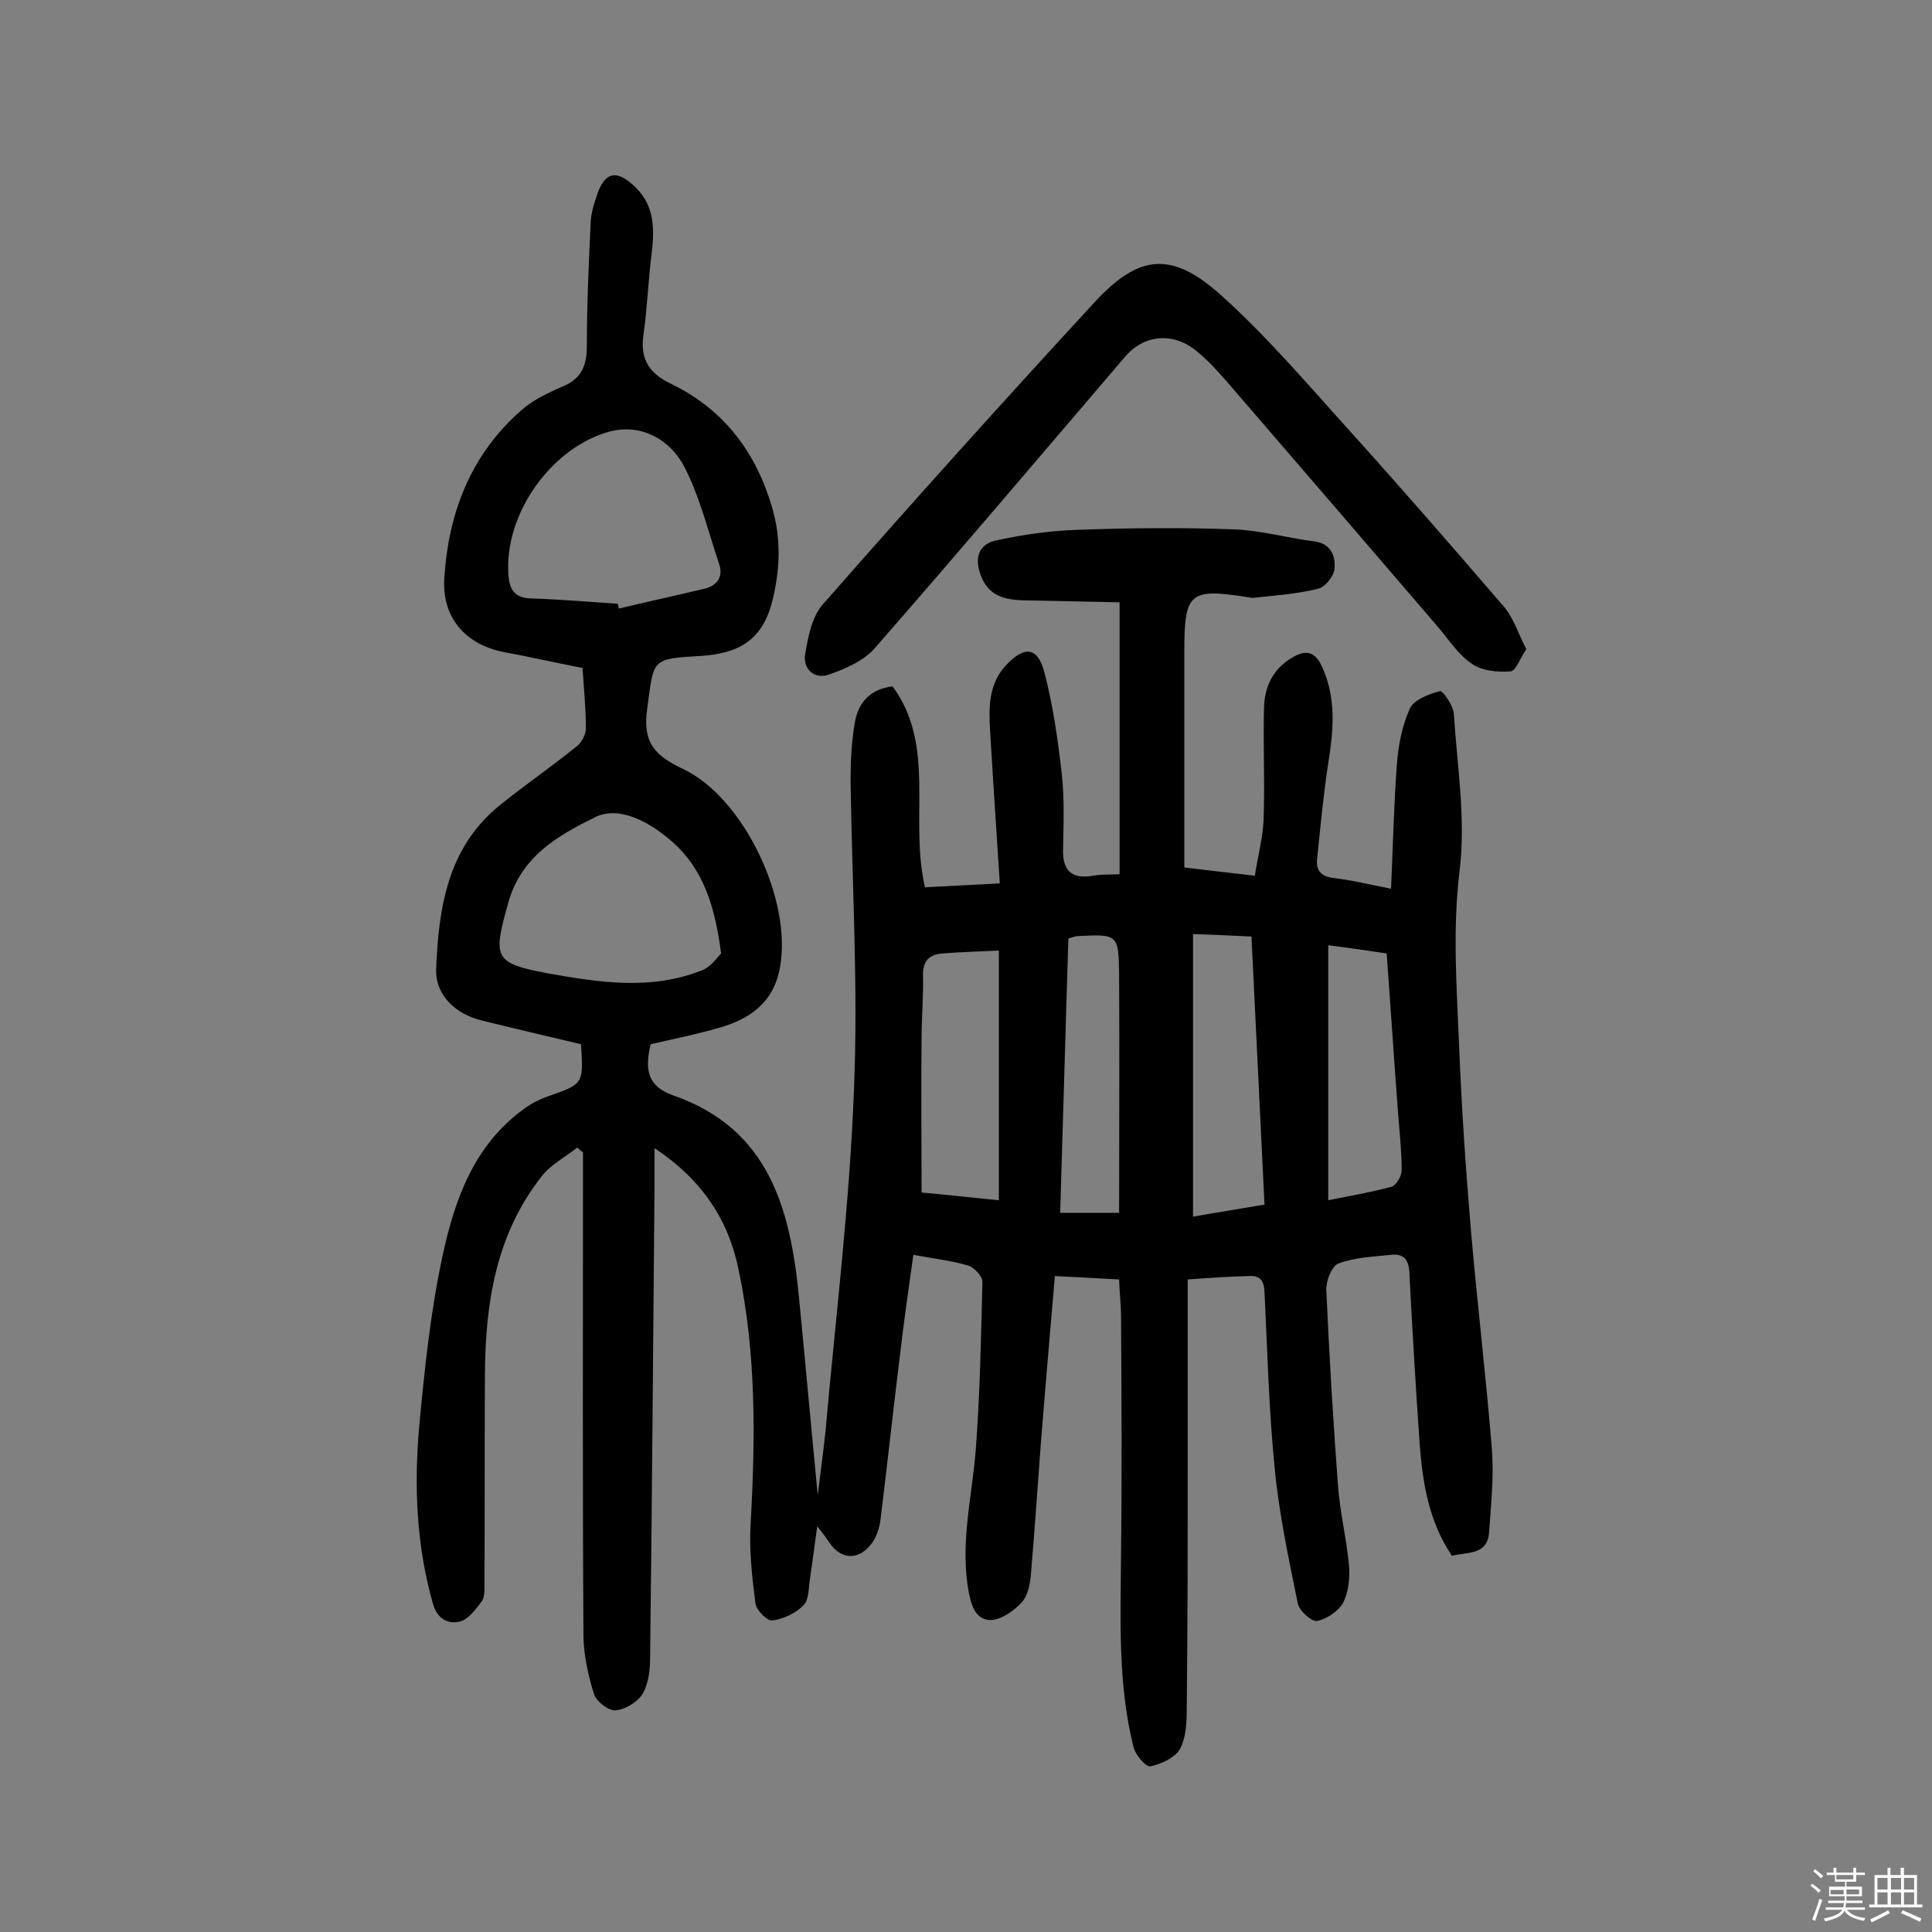 <svg enable-background="new 0 0 400 400" viewBox="0 0 400 400" xmlns="http://www.w3.org/2000/svg"><rect x="0" y="0" width="400" height="400" fill="#808080" stroke="none"/><path d="m374.8 390.4.4-.4c.7.5 1.3 1 1.8 1.4l-.5.5c-.5-.6-1.1-1.1-1.7-1.5zm1 7.3-.6-.3c.5-1.4 1.1-2.8 1.5-4.3.2.1.4.2.6.3-.5 1.3-1 2.8-1.5 4.3zm-.4-10.3.4-.4c.4.3 1 .8 1.7 1.4l-.5.5c-.4-.5-1-1-1.6-1.5zm2.5.3h1.7v-1h.6v1h3.5v-1h.6v1h1.8v.5h-1.8v1.4h-2v1h3.2v2h-3.2v.9h3.3v.5h-3.4c0 .3-.1.6-.1.9h4v.5h-3.7c.7.9 1.9 1.5 3.8 1.7-.1.2-.2.4-.3.6-2.1-.4-3.5-1.1-4-2.1-.4 1-1.8 1.7-4 2.2-.1-.2-.2-.4-.3-.6 2.1-.4 3.4-1 3.8-1.8h-3.4v-.5h3.6c.1-.3.1-.6.2-.9h-3.3v-.5h3.4c0-.3 0-.6 0-.9h-3.2v-2h3.3v-1h-2.1v-1.4h-1.7v-.5zm1.1 3.5v1h2.7c0-.3 0-.4 0-.4 0-.1 0-.2 0-.2 0-.1 0-.2 0-.3h-2.7zm1.2-3v.9h3.5v-.9zm4.7 3h-2.6v.6.4h2.6z" fill="#fbfafc"/><path d="m393.6 386.7h.6v1.5h2.7v6.1h1.1v.6h-11v-.6h1.1v-6.1h2.7v-1.5h.6v1.5h2.1v-1.5zm-2.7 8.8.4.6c-1.2.6-2.5 1.3-3.8 1.9-.1-.2-.2-.4-.3-.6 1.2-.6 2.5-1.2 3.7-1.9zm-2.2-6.7v2.4h2.1v-2.4zm0 3v2.5h2.1v-2.5zm2.8-3v2.4h2.1v-2.4zm0 3v2.5h2.1v-2.5zm6 6.1c-1.4-.7-2.7-1.3-3.9-1.8l.3-.6c1.5.6 2.7 1.2 3.9 1.7zm-1.2-9.1h-2.1v2.4h2.1zm-2.1 3v2.5h2.1v-2.5z" fill="#fbfafc"/><g fill="#010000"><path d="m245.9 264.9v37.5c0 17.1 0 34.1-.2 51.2 0 2.9-.1 6.1-1.4 8.5-1 1.8-3.8 3.1-6.1 3.6-.9.2-3.1-2.3-3.5-3.9-3.3-13.2-2.7-26.7-2.6-40.1.2-16.4.1-32.8 0-49.1 0-2.4-.3-4.8-.4-7.7-4.3-.2-8.6-.5-13.3-.7-1 11.8-2 23.2-2.9 34.6-.7 9.2-1.3 18.4-2.1 27.6-.2 1.9-.7 4.1-1.9 5.4-1.6 1.7-4 3.4-6.1 3.6-3.1.2-4.2-2.5-4.8-5.6-1.9-10 .6-19.6 1.4-29.4.9-11.6 1.1-23.3 1.4-35 0-1.2-1.7-3-3-3.4-3.4-1-7-1.4-11.3-2.2-1 7.1-2 14.1-2.8 21-1.4 11.3-2.6 22.5-4 33.8-.2 1.8-.9 3.9-2.1 5.3-2.7 3.3-6.3 2.9-8.6-.7-.6-.9-1.2-1.7-2.4-3.2-.6 4.2-1 7.5-1.5 10.8-.3 1.9-.2 4.4-1.3 5.5-1.6 1.7-4.2 2.9-6.5 3.2-1 .2-3.4-2.2-3.5-3.6-.7-5.4-1.3-10.9-1-16.3 1-17.7 1.2-35.4-2.5-52.8-2.1-10.3-7.6-18.6-17.4-25.1v9.5c-.3 32-.5 64-.9 95.9 0 2.5-.3 5.4-1.5 7.5-1 1.7-3.5 3.3-5.6 3.5-1.4.2-4-1.8-4.5-3.3-1.2-3.8-2.1-7.9-2.2-11.8-.2-31.7-.1-63.4-.1-95.1 0-1.8 0-3.5 0-5.3-.4-.3-.8-.7-1.2-1-2.5 2-5.5 3.5-7.4 6-9.4 12-11.6 26.1-11.7 40.8-.1 14.5 0 28.9-.1 43.4 0 1.3.1 2.9-.6 3.8-1.2 1.6-2.7 3.6-4.4 4.1-2.7.7-4.9-.7-5.7-3.8-3.4-12-3.9-24.3-2.8-36.7 1.1-11.6 2.3-23.3 4.7-34.6 2.5-11.9 6.5-23.5 17.1-31.1 1.5-1.1 3.3-2 5.1-2.6 7.1-2.5 7.1-2.5 6.6-10.7-6.7-1.6-13.6-3.2-20.5-4.9-5.4-1.3-9.7-5.2-9.5-10.7.5-12.7 2.4-25.2 13.2-33.9 5.2-4.2 10.6-7.9 15.8-12.1 1.1-.8 2-2.5 2-3.8 0-4-.4-8.1-.7-12.5-5.6-1.1-10.9-2.3-16.3-3.3-8.1-1.6-12.9-7.3-12.3-15.5.9-13.6 5.6-25.6 16.1-34.7 2.4-2.1 5.5-3.5 8.4-4.8 3.9-1.6 5-4.3 5-8.4 0-8.6.4-17.2.8-25.7.1-1.7.6-3.5 1.2-5.2 1.6-5.2 4.2-5.8 8.2-1.8 3.9 3.9 3.8 8.7 3.2 13.7-.7 5.6-.9 11.3-1.7 16.9-.7 5.2 1.5 8 6 10.1 10.8 5.3 17.4 14.2 20.7 25.6 1.9 6.6 1.6 13-.1 19.6-2.1 8-7.2 10.5-14.6 11-10.5.6-9.8.6-11.2 10.9-1 7 1.5 9.7 7.4 12.5 12.7 6 22.6 27.3 20.1 41-1.3 7.5-6.4 10.9-13 12.7-4.5 1.3-9.1 2.2-13.8 3.3-1.1 4.8-1 8.6 4.7 10.6 19.8 6.9 24.2 23.4 26 41.6 1.3 13.3 2.5 26.7 3.9 41.1.6-5 1.2-9.1 1.6-13.1 2.1-23.5 5-47.1 5.9-70.7.9-21.3-.4-42.8-.7-64.1 0-4 .2-8.1.9-12.1.7-3.9 3-6.8 7.8-7.4 9.1 12.4 3.4 27.3 6.7 41.6 4.4-.2 9.3-.5 15.5-.8-.7-10.9-1.4-21.2-2-31.4-.3-4.9-.4-9.8 3.3-13.8 3.8-4 6.5-3.8 7.9 1.4 1.8 6.8 2.8 13.9 3.6 20.9.6 5.1.4 10.4.3 15.6-.2 4.7 1.8 6.5 6.3 5.7 1.6-.3 3.2-.2 5.4-.3 0-18.6 0-36.9 0-56.3-6.3-.1-13-.3-19.7-.4-3.9-.1-7.4-.8-9-5.1-1.4-3.5-.6-6.5 3.1-7.3 5.5-1.2 11.1-2 16.7-2.2 10.9-.4 21.8-.5 32.6-.1 5.6.2 11.1 1.8 16.7 2.5 3.4.5 4.3 3 4.1 5.6-.1 1.6-2 3.9-3.4 4.2-4.5 1.1-9.1 1.4-13.7 1.9-.2 0-.3-.1-.5-.1-12.5-2-13.5-1.1-13.5 11.3v39.5 5.1c4.9.6 9.3 1.1 14.6 1.7.6-3.9 1.6-7.6 1.8-11.3.3-7.8-.1-15.6.1-23.4.1-4.4 1.8-8.1 5.9-10.5 2.9-1.7 4.7-1.1 6.1 1.9 3 6.5 2.4 13.2 1.3 20-1 6.5-1.6 13.1-2.3 19.7-.3 2.4.7 3.8 3.5 4.1 3.6.4 7.2 1.3 11.8 2.2.4-9 .6-17.4 1.2-25.7.3-4 1.1-8.1 2.7-11.6.8-1.8 3.9-3 6.2-3.6.6-.2 2.8 3 2.9 4.7.7 10.8 2.5 21.8 1.2 32.4-1.5 12.3-.6 24.3-.1 36.4.5 12.9 1.4 25.9 2.5 38.8 1.3 15 3.1 29.9 4.3 44.9.4 5.6-.2 11.3-.6 16.9-.3 4.8-4.4 4.1-7.7 4.9-4.8-7.1-6.1-15.2-6.7-23.5-.8-11.6-1.5-23.3-2.1-35-.1-2.7-1.1-4.1-3.8-3.8-3.7.4-7.5.5-10.9 1.8-1.4.5-2.6 3.7-2.5 5.5.6 13.4 1.4 26.9 2.4 40.3.4 5.6 1.8 11.2 2.3 16.8.2 2.5-.1 5.4-1.2 7.6-1 1.8-3.4 3.4-5.4 3.8-1.1.2-3.7-2.1-4-3.6-1.9-9.3-3.9-18.7-4.8-28.1-1.2-12.1-1.5-24.3-2.1-36.4-.1-2.5-1-3.5-3.5-3.3-3.4.1-7.1.3-12.4.7zm-118-139.9c.1.3.2.7.2 1 5.9-1.4 11.8-2.7 17.7-4.1 2.6-.6 4-2.4 3.1-5.1-2.3-6.8-4-14-7.3-20.3-2.9-5.5-8.8-8.8-15.2-7.2-12 3.1-22.3 17.1-21.1 30.2.3 2.7 1.4 4.3 4.6 4.4 6.1.2 12 .7 18 1.1zm21.4 72.4c-1.3-9.9-3.7-17.5-10.2-23.2-4.6-4-10.9-7.5-15.9-5-7.5 3.7-15.3 8-18 17.8-3.1 11.2-3.1 12.4 8.1 14.5 10.7 1.9 21.5 3.6 32-.6 1.9-.7 3.2-2.7 4-3.5zm57.5 51.1c0-17.4 0-34.2 0-51.7-4 .2-7.8.3-11.6.6-2.8.2-4.2 1.5-4.1 4.7.1 4.4-.3 8.7-.3 13.1-.1 10.4 0 20.9 0 31.7 4.6.4 9.9 1 16 1.6zm55 .9c-.9-18.6-1.8-36.8-2.7-55.5-4.2-.2-8.1-.4-12.1-.5v58.5c5-.9 9.6-1.6 14.8-2.5zm13.2-53.7v52.8c5-1 9.1-1.7 13.1-2.8 1-.3 2.1-2.2 2.1-3.4 0-4.2-.5-8.4-.8-12.6-.8-10.6-1.5-21.3-2.3-32.3-4.1-.6-8-1.2-12.1-1.7zm-43.3 55.4c0-16.7.1-33 0-49.4-.1-8.3-.3-8.3-8.5-7.9-.5 0-.9.2-2 .5-.6 18.7-1.1 37.6-1.7 56.8z"/><path d="m316 134.4c-1.3 1.9-2.2 4.6-3.3 4.6-2.7.2-5.9-.1-8-1.6-2.7-1.8-4.7-4.9-6.9-7.5-14.6-17-29.2-34-43.8-50.9-2-2.3-4.1-4.6-6.5-6.5-4.8-3.8-10.7-3.2-14.6 1.4-17.2 20.1-34.3 40.3-51.7 60.2-2.3 2.7-6.2 4.4-9.7 5.6-3 1-5.3-1.3-4.8-4.3.6-3.5 1.4-7.7 3.6-10.2 18.5-21.1 37.3-42 56.3-62.6 9.3-10.1 16.1-10.6 26.3-1.4 9 8.1 17 17.4 25.1 26.4 11.2 12.4 22.2 25 33.1 37.7 2.2 2.4 3.2 5.8 4.9 9.1z"/></g></svg>